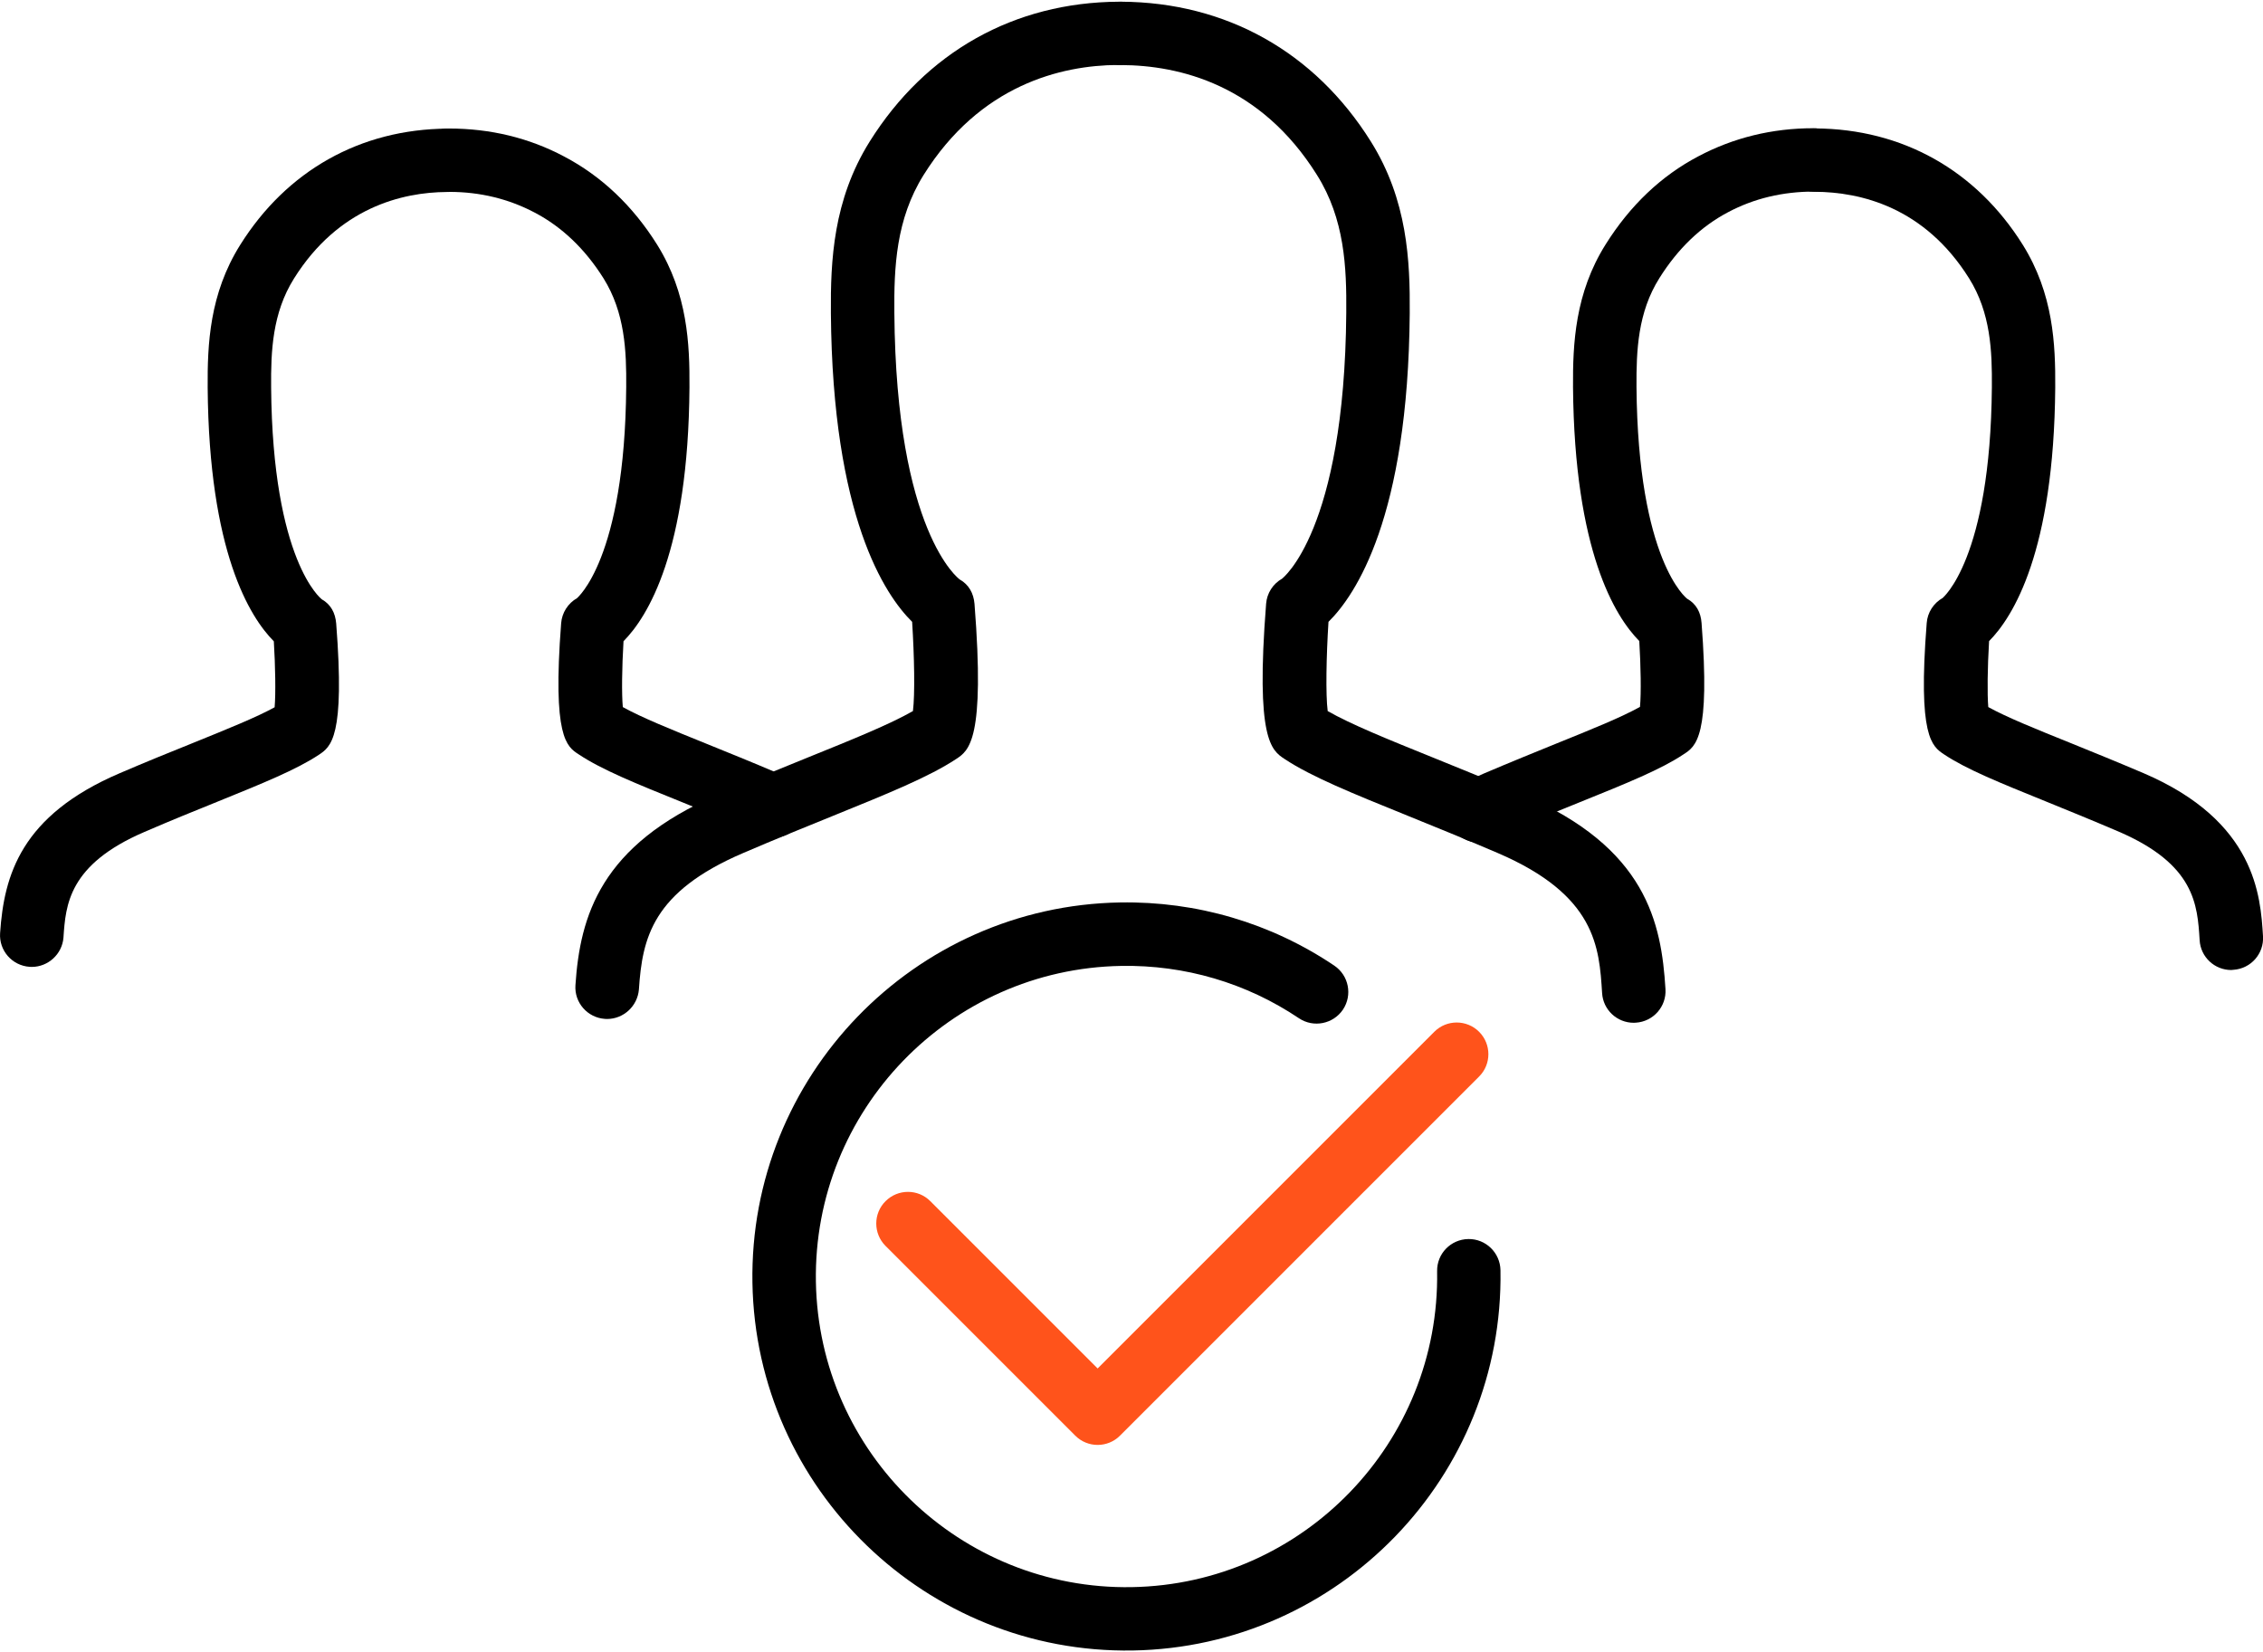 <!-- Generator: Adobe Illustrator 25.2.1, SVG Export Plug-In  --><svg xmlns="http://www.w3.org/2000/svg" xmlns:xlink="http://www.w3.org/1999/xlink" version="1.1" x="0px" y="0px" width="226px" height="165px" viewBox="0 0 226.44 165" style="overflow:visible;enable-background:new 0 0 226.44 165;" xml:space="preserve" aria-hidden="true">
<style type="text/css">
	.st0-60b4a2700eb61{fill:#FF531B;}
</style>
<defs><linearGradient class="cerosgradient" data-cerosgradient="true" id="CerosGradient_id2ac286beb" gradientUnits="userSpaceOnUse" x1="50%" y1="100%" x2="50%" y2="0%"><stop offset="0%" stop-color="#d1d1d1"/><stop offset="100%" stop-color="#d1d1d1"/></linearGradient><linearGradient/>
</defs>
<g>
	<g>
		<g>
			<g>
				<g>
					<g>
						<g>
							<g>
								<g>
									<path d="M113.35,164.99c-20.63,0.35-37.71-16.15-38.06-36.79c-0.35-20.63,16.15-37.71,36.79-38.06           c7.66-0.13,15.08,2.05,21.43,6.32c1.45,0.98,1.84,2.94,0.87,4.4c-0.98,1.45-2.95,1.84-4.4,0.87           c-5.27-3.54-11.43-5.35-17.79-5.24c-17.14,0.29-30.84,14.47-30.55,31.61c0.29,17.14,14.47,30.85,31.61,30.55           c17.14-0.29,30.84-14.47,30.55-31.61c-0.03-1.75,1.36-3.19,3.12-3.22c1.75-0.03,3.19,1.37,3.22,3.12           C150.49,147.57,133.99,164.64,113.35,164.99z"/>
								</g>
							</g>
						</g>
					</g>
				</g>
				<g>
					<path class="st0-60b4a2700eb61" d="M109.83,144.42c-0.81,0-1.62-0.31-2.24-0.93l-18.98-18.98c-1.24-1.24-1.24-3.25,0-4.48       c1.24-1.24,3.25-1.24,4.48,0l16.74,16.74l33.69-33.69c1.24-1.24,3.25-1.23,4.48,0c1.24,1.24,1.24,3.25,0,4.48l-35.93,35.93       C111.46,144.11,110.64,144.42,109.83,144.42z"/>
				</g>
			</g>
		</g>
	</g>
	<g>
		<g>
			<g>
				<path d="M3.17,96.59c-0.07,0-0.14,0-0.21-0.01c-1.75-0.12-3.07-1.63-2.95-3.37c0.39-5.81,2.1-11.77,11.94-15.99      c2.7-1.16,5.17-2.16,7.36-3.04c3.48-1.41,6.33-2.56,8.17-3.57c0.12-1.38,0.07-4.12-0.08-6.6c-2.41-2.43-6.49-8.96-6.62-25.37      c-0.03-4.35,0.18-9.39,3.25-14.29c4.66-7.44,12.02-11.58,20.72-11.64c0.06,0,0.12,0,0.18,0l-0.03,3.17l-0.62,3.11l0.62-3.11      l0.05,3.17c-0.07,0-0.19,0-0.26,0c-4.43,0.03-10.83,1.55-15.28,8.67c-2.16,3.45-2.31,7.27-2.28,10.88      c0.14,17.41,5.02,21.16,5.06,21.2c0.92,0.52,1.36,1.37,1.45,2.42c0.89,11.41-0.52,12.34-1.76,13.16      c-2.24,1.48-5.57,2.83-10.18,4.7c-2.16,0.87-4.58,1.85-7.24,3c-7.62,3.27-7.89,7.32-8.11,10.58C6.22,95.3,4.83,96.59,3.17,96.59      z"/>
			</g>
			<g>
				<path d="M77.38,83.66c-0.47,0-0.96-0.11-1.41-0.33c-0.19-0.09-0.37-0.19-0.56-0.27c-2.64-1.12-4.99-2.08-7.1-2.93      c-4.71-1.9-8.11-3.28-10.39-4.8c-1.22-0.78-2.65-1.71-1.77-13.13c0.08-1.05,0.68-1.99,1.59-2.51h0c-0.03,0,4.79-3.83,4.92-21.13      c0.03-3.62-0.13-7.44-2.27-10.87c-1.84-2.93-4.16-5.15-6.89-6.58c-2.59-1.37-5.46-2.07-8.54-2.07c-1.75,0-3.21-1.42-3.21-3.17      c0-1.75,1.38-3.17,3.13-3.17h0.05c4.15,0,8.02,0.94,11.52,2.8c3.73,1.96,6.87,4.93,9.31,8.83c3.04,4.88,3.26,9.93,3.23,14.28      C68.88,55.04,64.8,61.57,62.39,64c-0.16,2.66-0.19,5.28-0.07,6.59c1.89,1.05,4.81,2.23,8.37,3.67c2.14,0.87,4.53,1.83,7.15,2.95      c0.28,0.11,0.62,0.28,0.96,0.45c1.57,0.78,2.21,2.68,1.43,4.25C79.67,83.02,78.55,83.66,77.38,83.66z"/>
			</g>
		</g>
		<g>
			<g>
				<path d="M148,84.16c-1.1,0-2.17-0.57-2.76-1.6c-0.87-1.52-0.34-3.46,1.18-4.33c0.62-0.36,1.31-0.66,2.05-0.99      c2.73-1.16,5.12-2.13,7.26-3c3.57-1.44,6.51-2.63,8.37-3.67c0.13-1.37,0.08-4.11-0.07-6.59c-2.41-2.43-6.49-8.97-6.63-25.39      c-0.03-4.36,0.2-9.42,3.26-14.29c2.45-3.91,5.58-6.88,9.3-8.83c3.5-1.85,7.36-2.8,11.49-2.8c1.75,0,3.21,1.42,3.21,3.17      c0,1.75-1.38,3.17-3.13,3.17c-3.16,0-6.03,0.69-8.61,2.06c-2.72,1.43-5.03,3.65-6.88,6.6c-2.16,3.43-2.31,7.25-2.29,10.87      c0.14,17.42,5.02,21.18,5.07,21.21c0.92,0.52,1.36,1.37,1.44,2.42c0.88,11.42-0.55,12.35-1.82,13.16      c-2.23,1.49-5.63,2.87-10.34,4.77c-2.11,0.85-4.46,1.8-7.04,2.9c-0.57,0.25-1.05,0.46-1.49,0.71      C149.08,84.03,148.54,84.16,148,84.16z"/>
			</g>
			<g>
				<path d="M223.26,96.9c-1.66,0-3.06-1.29-3.16-2.98c-0.22-3.56-0.47-7.59-8.13-10.88c-2.66-1.14-5.08-2.12-7.24-3      c-4.61-1.87-7.94-3.21-10.18-4.7c-1.24-0.82-2.66-1.76-1.76-13.16c0.08-1.05,0.68-1.99,1.6-2.51c0,0,0,0,0,0      c-0.03,0,4.78-3.82,4.92-21.1c0.03-3.61-0.12-7.43-2.28-10.88c-4.46-7.12-10.85-8.64-15.44-8.66c-0.07,0-0.14,0-0.2-0.01      c-1.6-0.08-2.89-1.34-3.01-2.93c-0.12-1.59,0.96-3.03,2.53-3.34c0.23-0.05,0.5-0.06,0.73-0.06c8.71,0.05,16.09,4.18,20.76,11.64      c3.06,4.9,3.28,9.95,3.25,14.29c-0.13,16.41-4.21,22.94-6.62,25.37c-0.16,2.66-0.19,5.29-0.08,6.6      c1.83,1.01,4.69,2.17,8.17,3.57c2.19,0.89,4.66,1.89,7.36,3.04c11.25,4.82,11.71,12.3,11.96,16.32      c0.11,1.75-1.22,3.25-2.97,3.36C223.4,96.89,223.33,96.9,223.26,96.9z"/>
			</g>
		</g>
		<g>
			<g>
				<path d="M60.74,101.8c-0.07,0-0.14,0-0.21-0.01c-1.75-0.12-3.07-1.63-2.95-3.37c0.46-6.92,2.51-14.02,14.25-19.06      c3.33-1.43,6.36-2.65,9.06-3.75c4.51-1.82,8.17-3.31,10.46-4.62c0.21-1.65,0.14-5.47-0.08-8.93      c-2.72-2.68-7.97-10.48-8.13-30.88c-0.04-5.24,0.22-11.33,3.89-17.19c5.61-8.95,14.45-13.92,24.92-13.98c0.04,0,0.09,0,0.14,0      c0.1,0,0.19,0,0.27,0.01l-0.26,3.16l-0.77,3.08l0.77-3.08l0.22,3.16c-0.16,0.02-0.32,0.02-0.49,0      c-5.63,0.04-13.76,1.97-19.42,11.02c-2.76,4.42-2.96,9.23-2.92,13.78c0.17,22.01,6.48,26.64,6.54,26.68      c0.92,0.52,1.39,1.39,1.48,2.44c1.07,13.61-0.55,14.68-1.84,15.53c-2.7,1.78-6.76,3.43-12.38,5.71      c-2.66,1.08-5.66,2.29-8.94,3.7c-9.06,3.88-10.08,8.48-10.42,13.65C63.79,100.51,62.4,101.8,60.74,101.8z"/>
			</g>
			<g>
				<path d="M163.47,102.18c-1.66,0-3.06-1.29-3.16-2.97c-0.29-4.59-0.61-9.8-10.45-14.02c-3.29-1.41-6.28-2.62-8.94-3.7      c-5.62-2.28-9.69-3.92-12.39-5.71c-1.3-0.86-2.91-1.92-1.84-15.53c0.08-1.05,0.68-1.99,1.6-2.51c0,0,0,0,0,0      c-0.02,0,6.25-4.67,6.42-26.61c0.04-4.55-0.16-9.37-2.93-13.78C126.13,8.31,118,6.37,112.18,6.35c-0.04,0-0.08,0-0.12,0      c-1.54-0.02-2.87-1.15-3.1-2.7c-0.25-1.65,0.84-3.21,2.47-3.56c0.18-0.04,0.38-0.06,0.59-0.07c0.06,0,0.13-0.01,0.18-0.01      c10.5,0.06,19.36,5.03,24.97,13.99c3.67,5.86,3.93,11.95,3.89,17.19c-0.16,20.4-5.42,28.2-8.13,30.87      c-0.22,3.46-0.29,7.28-0.08,8.93c2.29,1.31,5.95,2.8,10.46,4.62c2.7,1.09,5.73,2.32,9.06,3.75      c12.39,5.31,13.87,12.82,14.28,19.45c0.11,1.75-1.22,3.25-2.97,3.36C163.6,102.18,163.54,102.18,163.47,102.18z"/>
			</g>
		</g>
	</g>
</g>
</svg>